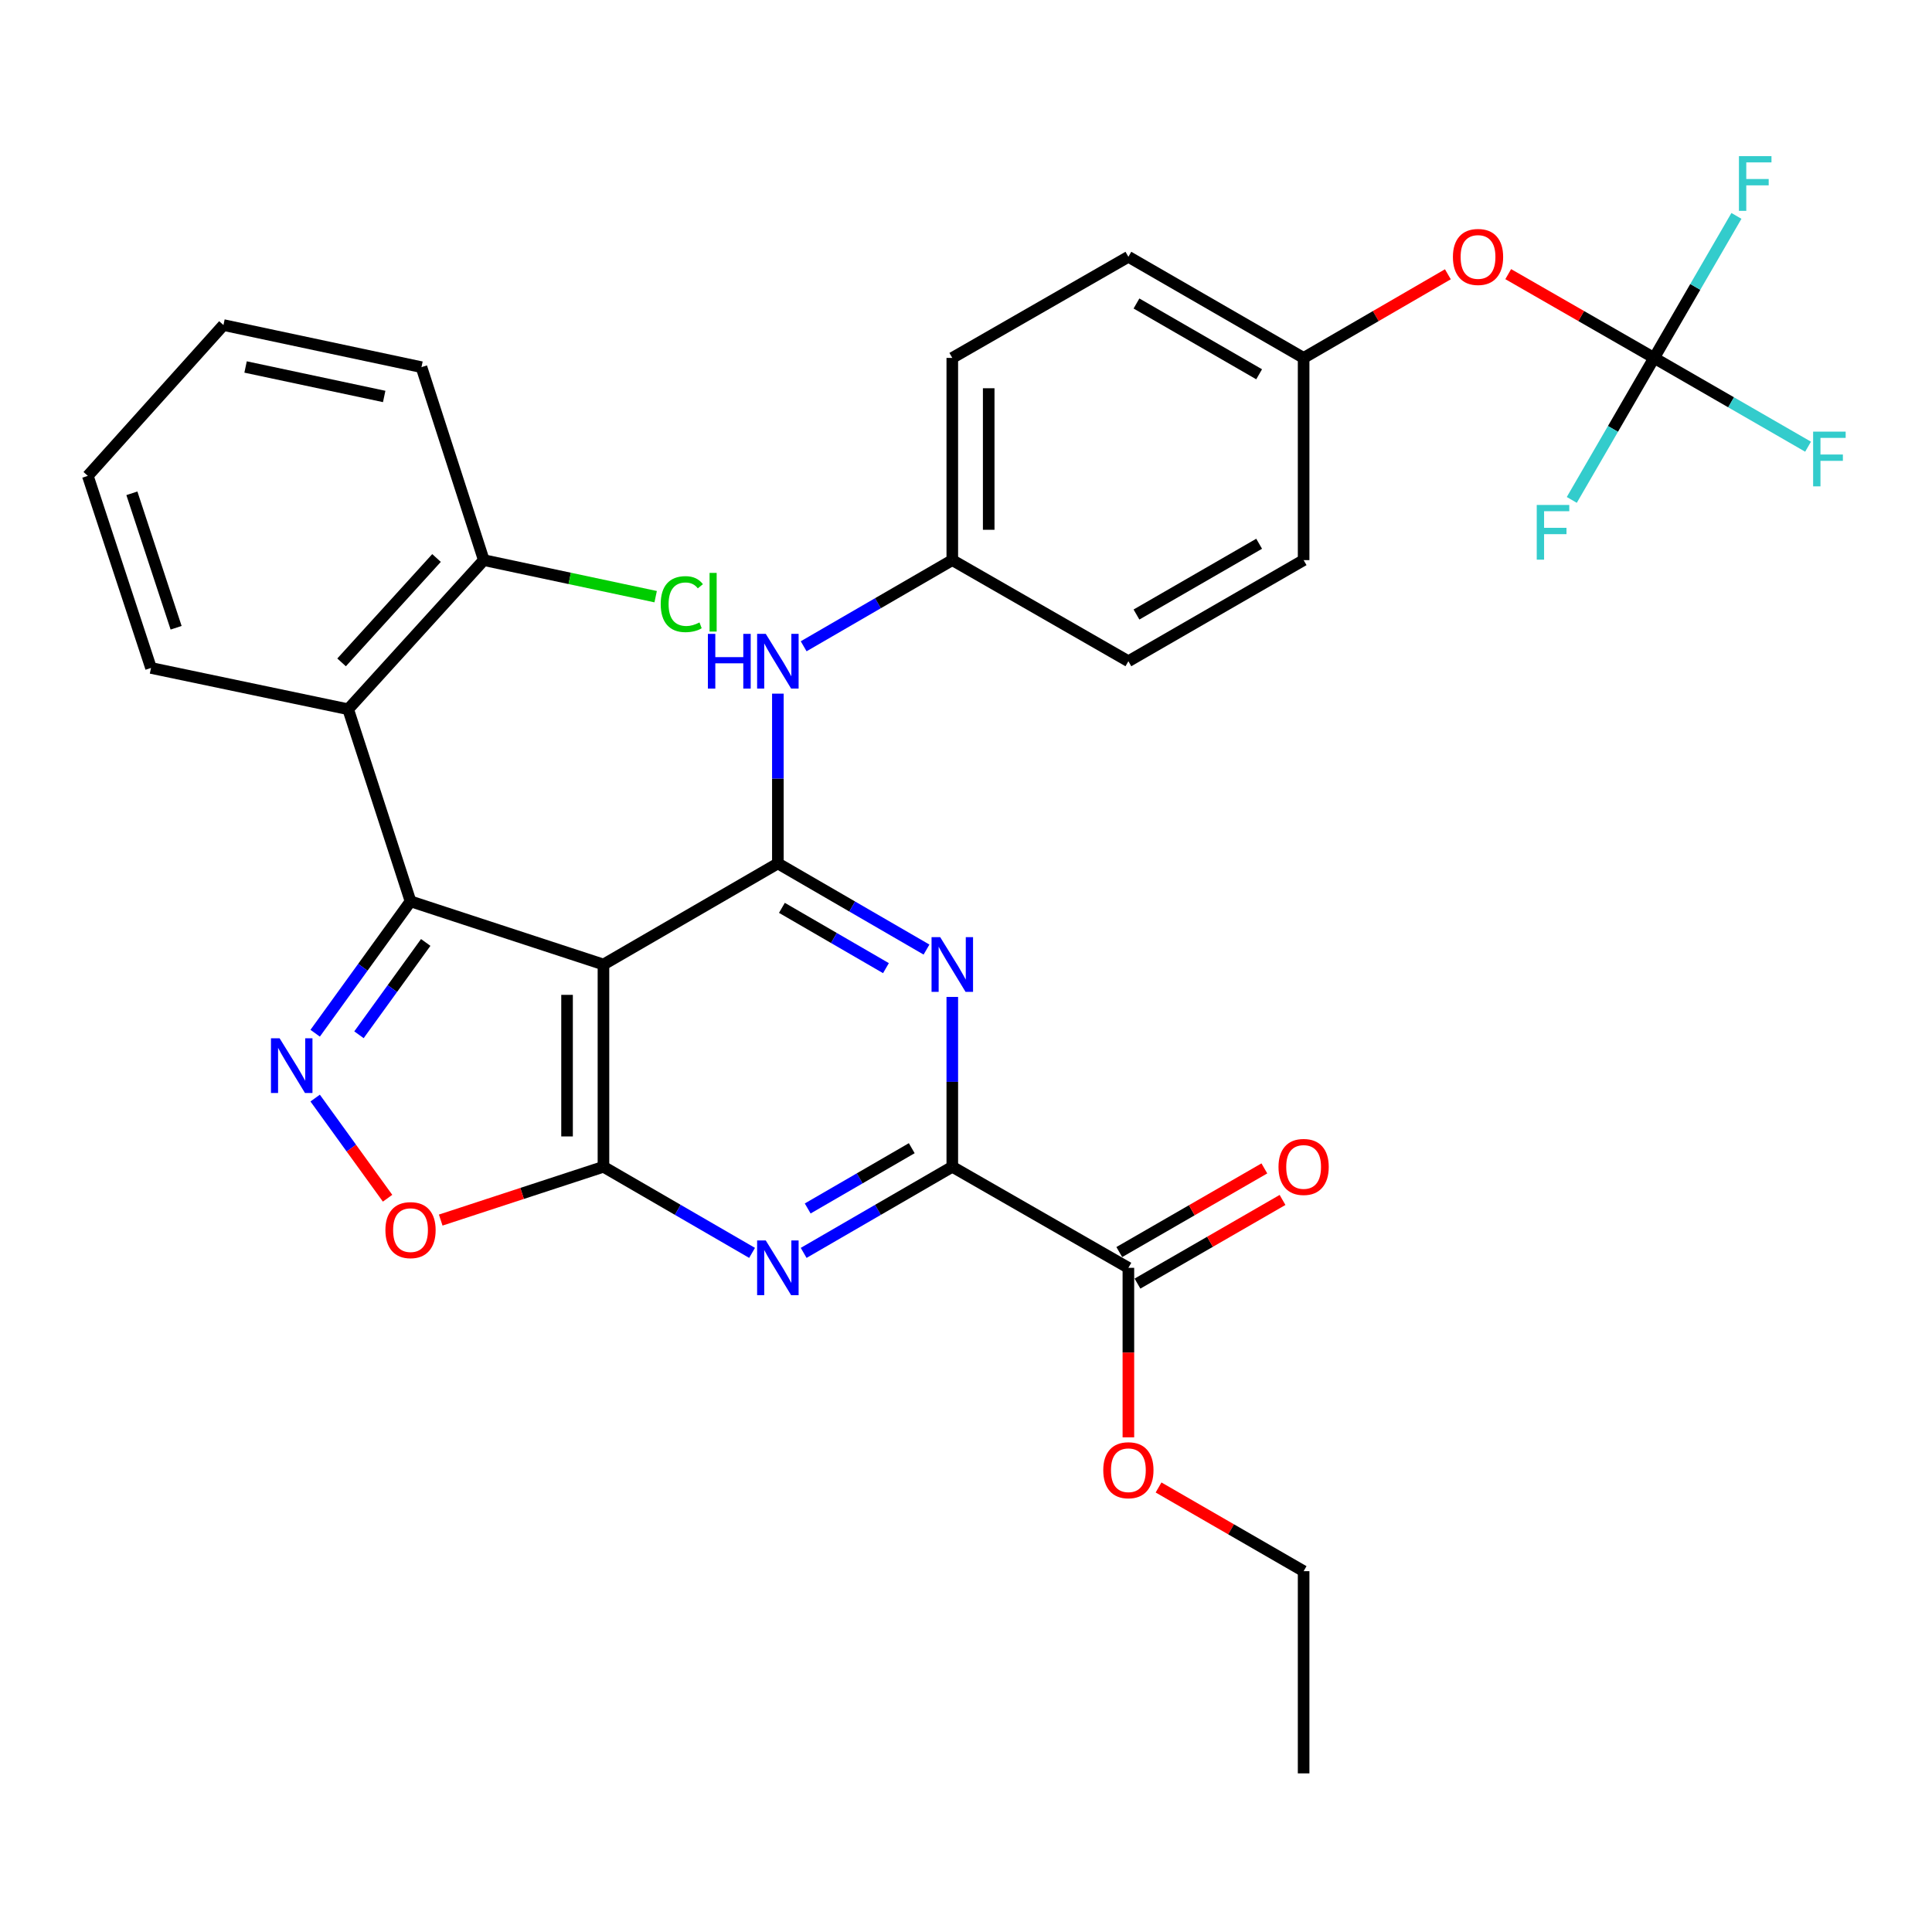 <?xml version='1.0' encoding='iso-8859-1'?>
<svg version='1.1' baseProfile='full'
              xmlns='http://www.w3.org/2000/svg'
                      xmlns:rdkit='http://www.rdkit.org/xml'
                      xmlns:xlink='http://www.w3.org/1999/xlink'
                  xml:space='preserve'
width='1000px' height='1000px' viewBox='0 0 1000 1000'>
<!-- END OF HEADER -->
<rect style='opacity:1.0;fill:#FFFFFF;stroke:none' width='1000' height='1000' x='0' y='0'> </rect>
<path class='bond-0' d='M 212.486,466.528 L 312.349,499.233' style='fill:none;fill-rule:evenodd;stroke:#000000;stroke-width:6px;stroke-linecap:butt;stroke-linejoin:miter;stroke-opacity:1' />
<path class='bond-3' d='M 212.486,466.528 L 187.807,500.661' style='fill:none;fill-rule:evenodd;stroke:#000000;stroke-width:6px;stroke-linecap:butt;stroke-linejoin:miter;stroke-opacity:1' />
<path class='bond-3' d='M 187.807,500.661 L 163.127,534.794' style='fill:none;fill-rule:evenodd;stroke:#0000FF;stroke-width:6px;stroke-linecap:butt;stroke-linejoin:miter;stroke-opacity:1' />
<path class='bond-3' d='M 220.353,487.809 L 203.077,511.702' style='fill:none;fill-rule:evenodd;stroke:#000000;stroke-width:6px;stroke-linecap:butt;stroke-linejoin:miter;stroke-opacity:1' />
<path class='bond-3' d='M 203.077,511.702 L 185.802,535.595' style='fill:none;fill-rule:evenodd;stroke:#0000FF;stroke-width:6px;stroke-linecap:butt;stroke-linejoin:miter;stroke-opacity:1' />
<path class='bond-8' d='M 212.486,466.528 L 180.21,367.105' style='fill:none;fill-rule:evenodd;stroke:#000000;stroke-width:6px;stroke-linecap:butt;stroke-linejoin:miter;stroke-opacity:1' />
<path class='bond-1' d='M 312.349,499.233 L 312.349,603.923' style='fill:none;fill-rule:evenodd;stroke:#000000;stroke-width:6px;stroke-linecap:butt;stroke-linejoin:miter;stroke-opacity:1' />
<path class='bond-1' d='M 293.505,514.937 L 293.505,588.219' style='fill:none;fill-rule:evenodd;stroke:#000000;stroke-width:6px;stroke-linecap:butt;stroke-linejoin:miter;stroke-opacity:1' />
<path class='bond-2' d='M 312.349,499.233 L 402.623,446.91' style='fill:none;fill-rule:evenodd;stroke:#000000;stroke-width:6px;stroke-linecap:butt;stroke-linejoin:miter;stroke-opacity:1' />
<path class='bond-4' d='M 312.349,603.923 L 350.812,626.207' style='fill:none;fill-rule:evenodd;stroke:#000000;stroke-width:6px;stroke-linecap:butt;stroke-linejoin:miter;stroke-opacity:1' />
<path class='bond-4' d='M 350.812,626.207 L 389.274,648.492' style='fill:none;fill-rule:evenodd;stroke:#0000FF;stroke-width:6px;stroke-linecap:butt;stroke-linejoin:miter;stroke-opacity:1' />
<path class='bond-32' d='M 312.349,603.923 L 270.231,617.716' style='fill:none;fill-rule:evenodd;stroke:#000000;stroke-width:6px;stroke-linecap:butt;stroke-linejoin:miter;stroke-opacity:1' />
<path class='bond-32' d='M 270.231,617.716 L 228.113,631.51' style='fill:none;fill-rule:evenodd;stroke:#FF0000;stroke-width:6px;stroke-linecap:butt;stroke-linejoin:miter;stroke-opacity:1' />
<path class='bond-5' d='M 402.623,446.91 L 441.09,469.203' style='fill:none;fill-rule:evenodd;stroke:#000000;stroke-width:6px;stroke-linecap:butt;stroke-linejoin:miter;stroke-opacity:1' />
<path class='bond-5' d='M 441.09,469.203 L 479.558,491.497' style='fill:none;fill-rule:evenodd;stroke:#0000FF;stroke-width:6px;stroke-linecap:butt;stroke-linejoin:miter;stroke-opacity:1' />
<path class='bond-5' d='M 404.714,469.902 L 431.641,485.507' style='fill:none;fill-rule:evenodd;stroke:#000000;stroke-width:6px;stroke-linecap:butt;stroke-linejoin:miter;stroke-opacity:1' />
<path class='bond-5' d='M 431.641,485.507 L 458.569,501.113' style='fill:none;fill-rule:evenodd;stroke:#0000FF;stroke-width:6px;stroke-linecap:butt;stroke-linejoin:miter;stroke-opacity:1' />
<path class='bond-11' d='M 402.623,446.91 L 402.623,402.969' style='fill:none;fill-rule:evenodd;stroke:#000000;stroke-width:6px;stroke-linecap:butt;stroke-linejoin:miter;stroke-opacity:1' />
<path class='bond-11' d='M 402.623,402.969 L 402.623,359.028' style='fill:none;fill-rule:evenodd;stroke:#0000FF;stroke-width:6px;stroke-linecap:butt;stroke-linejoin:miter;stroke-opacity:1' />
<path class='bond-7' d='M 163.127,568.362 L 181.868,594.282' style='fill:none;fill-rule:evenodd;stroke:#0000FF;stroke-width:6px;stroke-linecap:butt;stroke-linejoin:miter;stroke-opacity:1' />
<path class='bond-7' d='M 181.868,594.282 L 200.609,620.201' style='fill:none;fill-rule:evenodd;stroke:#FF0000;stroke-width:6px;stroke-linecap:butt;stroke-linejoin:miter;stroke-opacity:1' />
<path class='bond-34' d='M 415.971,648.492 L 454.439,626.207' style='fill:none;fill-rule:evenodd;stroke:#0000FF;stroke-width:6px;stroke-linecap:butt;stroke-linejoin:miter;stroke-opacity:1' />
<path class='bond-34' d='M 454.439,626.207 L 492.907,603.923' style='fill:none;fill-rule:evenodd;stroke:#000000;stroke-width:6px;stroke-linecap:butt;stroke-linejoin:miter;stroke-opacity:1' />
<path class='bond-34' d='M 418.066,625.501 L 444.993,609.902' style='fill:none;fill-rule:evenodd;stroke:#0000FF;stroke-width:6px;stroke-linecap:butt;stroke-linejoin:miter;stroke-opacity:1' />
<path class='bond-34' d='M 444.993,609.902 L 471.92,594.302' style='fill:none;fill-rule:evenodd;stroke:#000000;stroke-width:6px;stroke-linecap:butt;stroke-linejoin:miter;stroke-opacity:1' />
<path class='bond-6' d='M 492.907,516.011 L 492.907,559.967' style='fill:none;fill-rule:evenodd;stroke:#0000FF;stroke-width:6px;stroke-linecap:butt;stroke-linejoin:miter;stroke-opacity:1' />
<path class='bond-6' d='M 492.907,559.967 L 492.907,603.923' style='fill:none;fill-rule:evenodd;stroke:#000000;stroke-width:6px;stroke-linecap:butt;stroke-linejoin:miter;stroke-opacity:1' />
<path class='bond-10' d='M 492.907,603.923 L 584.049,656.225' style='fill:none;fill-rule:evenodd;stroke:#000000;stroke-width:6px;stroke-linecap:butt;stroke-linejoin:miter;stroke-opacity:1' />
<path class='bond-12' d='M 180.21,367.105 L 250.415,289.918' style='fill:none;fill-rule:evenodd;stroke:#000000;stroke-width:6px;stroke-linecap:butt;stroke-linejoin:miter;stroke-opacity:1' />
<path class='bond-12' d='M 176.801,342.848 L 225.944,288.817' style='fill:none;fill-rule:evenodd;stroke:#000000;stroke-width:6px;stroke-linecap:butt;stroke-linejoin:miter;stroke-opacity:1' />
<path class='bond-24' d='M 180.21,367.105 L 78.159,345.728' style='fill:none;fill-rule:evenodd;stroke:#000000;stroke-width:6px;stroke-linecap:butt;stroke-linejoin:miter;stroke-opacity:1' />
<path class='bond-9' d='M 856.168,185.26 L 818.41,163.575' style='fill:none;fill-rule:evenodd;stroke:#000000;stroke-width:6px;stroke-linecap:butt;stroke-linejoin:miter;stroke-opacity:1' />
<path class='bond-9' d='M 818.41,163.575 L 780.653,141.89' style='fill:none;fill-rule:evenodd;stroke:#FF0000;stroke-width:6px;stroke-linecap:butt;stroke-linejoin:miter;stroke-opacity:1' />
<path class='bond-16' d='M 856.168,185.26 L 877.47,148.502' style='fill:none;fill-rule:evenodd;stroke:#000000;stroke-width:6px;stroke-linecap:butt;stroke-linejoin:miter;stroke-opacity:1' />
<path class='bond-16' d='M 877.47,148.502 L 898.773,111.745' style='fill:none;fill-rule:evenodd;stroke:#33CCCC;stroke-width:6px;stroke-linecap:butt;stroke-linejoin:miter;stroke-opacity:1' />
<path class='bond-17' d='M 856.168,185.26 L 834.862,222.007' style='fill:none;fill-rule:evenodd;stroke:#000000;stroke-width:6px;stroke-linecap:butt;stroke-linejoin:miter;stroke-opacity:1' />
<path class='bond-17' d='M 834.862,222.007 L 813.556,258.754' style='fill:none;fill-rule:evenodd;stroke:#33CCCC;stroke-width:6px;stroke-linecap:butt;stroke-linejoin:miter;stroke-opacity:1' />
<path class='bond-18' d='M 856.168,185.26 L 896.011,208.234' style='fill:none;fill-rule:evenodd;stroke:#000000;stroke-width:6px;stroke-linecap:butt;stroke-linejoin:miter;stroke-opacity:1' />
<path class='bond-18' d='M 896.011,208.234 L 935.853,231.208' style='fill:none;fill-rule:evenodd;stroke:#33CCCC;stroke-width:6px;stroke-linecap:butt;stroke-linejoin:miter;stroke-opacity:1' />
<path class='bond-14' d='M 588.756,664.387 L 626.298,642.739' style='fill:none;fill-rule:evenodd;stroke:#000000;stroke-width:6px;stroke-linecap:butt;stroke-linejoin:miter;stroke-opacity:1' />
<path class='bond-14' d='M 626.298,642.739 L 663.841,621.09' style='fill:none;fill-rule:evenodd;stroke:#FF0000;stroke-width:6px;stroke-linecap:butt;stroke-linejoin:miter;stroke-opacity:1' />
<path class='bond-14' d='M 579.342,648.063 L 616.885,626.414' style='fill:none;fill-rule:evenodd;stroke:#000000;stroke-width:6px;stroke-linecap:butt;stroke-linejoin:miter;stroke-opacity:1' />
<path class='bond-14' d='M 616.885,626.414 L 654.428,604.766' style='fill:none;fill-rule:evenodd;stroke:#FF0000;stroke-width:6px;stroke-linecap:butt;stroke-linejoin:miter;stroke-opacity:1' />
<path class='bond-20' d='M 584.049,656.225 L 584.049,700.096' style='fill:none;fill-rule:evenodd;stroke:#000000;stroke-width:6px;stroke-linecap:butt;stroke-linejoin:miter;stroke-opacity:1' />
<path class='bond-20' d='M 584.049,700.096 L 584.049,743.967' style='fill:none;fill-rule:evenodd;stroke:#FF0000;stroke-width:6px;stroke-linecap:butt;stroke-linejoin:miter;stroke-opacity:1' />
<path class='bond-15' d='M 415.972,334.514 L 454.439,312.216' style='fill:none;fill-rule:evenodd;stroke:#0000FF;stroke-width:6px;stroke-linecap:butt;stroke-linejoin:miter;stroke-opacity:1' />
<path class='bond-15' d='M 454.439,312.216 L 492.907,289.918' style='fill:none;fill-rule:evenodd;stroke:#000000;stroke-width:6px;stroke-linecap:butt;stroke-linejoin:miter;stroke-opacity:1' />
<path class='bond-21' d='M 250.415,289.918 L 294.891,299.376' style='fill:none;fill-rule:evenodd;stroke:#000000;stroke-width:6px;stroke-linecap:butt;stroke-linejoin:miter;stroke-opacity:1' />
<path class='bond-21' d='M 294.891,299.376 L 339.366,308.835' style='fill:none;fill-rule:evenodd;stroke:#00CC00;stroke-width:6px;stroke-linecap:butt;stroke-linejoin:miter;stroke-opacity:1' />
<path class='bond-27' d='M 250.415,289.918 L 218.15,190.044' style='fill:none;fill-rule:evenodd;stroke:#000000;stroke-width:6px;stroke-linecap:butt;stroke-linejoin:miter;stroke-opacity:1' />
<path class='bond-13' d='M 749.417,141.966 L 712.084,163.613' style='fill:none;fill-rule:evenodd;stroke:#FF0000;stroke-width:6px;stroke-linecap:butt;stroke-linejoin:miter;stroke-opacity:1' />
<path class='bond-13' d='M 712.084,163.613 L 674.752,185.26' style='fill:none;fill-rule:evenodd;stroke:#000000;stroke-width:6px;stroke-linecap:butt;stroke-linejoin:miter;stroke-opacity:1' />
<path class='bond-22' d='M 492.907,289.918 L 584.049,342.252' style='fill:none;fill-rule:evenodd;stroke:#000000;stroke-width:6px;stroke-linecap:butt;stroke-linejoin:miter;stroke-opacity:1' />
<path class='bond-23' d='M 492.907,289.918 L 492.907,185.26' style='fill:none;fill-rule:evenodd;stroke:#000000;stroke-width:6px;stroke-linecap:butt;stroke-linejoin:miter;stroke-opacity:1' />
<path class='bond-23' d='M 511.751,274.219 L 511.751,200.959' style='fill:none;fill-rule:evenodd;stroke:#000000;stroke-width:6px;stroke-linecap:butt;stroke-linejoin:miter;stroke-opacity:1' />
<path class='bond-19' d='M 674.752,185.26 L 584.049,132.915' style='fill:none;fill-rule:evenodd;stroke:#000000;stroke-width:6px;stroke-linecap:butt;stroke-linejoin:miter;stroke-opacity:1' />
<path class='bond-19' d='M 651.727,193.729 L 588.236,157.088' style='fill:none;fill-rule:evenodd;stroke:#000000;stroke-width:6px;stroke-linecap:butt;stroke-linejoin:miter;stroke-opacity:1' />
<path class='bond-35' d='M 674.752,185.26 L 674.752,289.918' style='fill:none;fill-rule:evenodd;stroke:#000000;stroke-width:6px;stroke-linecap:butt;stroke-linejoin:miter;stroke-opacity:1' />
<path class='bond-28' d='M 599.667,769.915 L 637.209,791.577' style='fill:none;fill-rule:evenodd;stroke:#FF0000;stroke-width:6px;stroke-linecap:butt;stroke-linejoin:miter;stroke-opacity:1' />
<path class='bond-28' d='M 637.209,791.577 L 674.752,813.238' style='fill:none;fill-rule:evenodd;stroke:#000000;stroke-width:6px;stroke-linecap:butt;stroke-linejoin:miter;stroke-opacity:1' />
<path class='bond-25' d='M 584.049,342.252 L 674.752,289.918' style='fill:none;fill-rule:evenodd;stroke:#000000;stroke-width:6px;stroke-linecap:butt;stroke-linejoin:miter;stroke-opacity:1' />
<path class='bond-25' d='M 588.237,318.08 L 651.729,281.446' style='fill:none;fill-rule:evenodd;stroke:#000000;stroke-width:6px;stroke-linecap:butt;stroke-linejoin:miter;stroke-opacity:1' />
<path class='bond-26' d='M 492.907,185.26 L 584.049,132.915' style='fill:none;fill-rule:evenodd;stroke:#000000;stroke-width:6px;stroke-linecap:butt;stroke-linejoin:miter;stroke-opacity:1' />
<path class='bond-29' d='M 78.159,345.728 L 45.455,246.304' style='fill:none;fill-rule:evenodd;stroke:#000000;stroke-width:6px;stroke-linecap:butt;stroke-linejoin:miter;stroke-opacity:1' />
<path class='bond-29' d='M 91.154,324.926 L 68.261,255.329' style='fill:none;fill-rule:evenodd;stroke:#000000;stroke-width:6px;stroke-linecap:butt;stroke-linejoin:miter;stroke-opacity:1' />
<path class='bond-33' d='M 218.15,190.044 L 115.659,168.248' style='fill:none;fill-rule:evenodd;stroke:#000000;stroke-width:6px;stroke-linecap:butt;stroke-linejoin:miter;stroke-opacity:1' />
<path class='bond-33' d='M 198.856,205.207 L 127.113,189.949' style='fill:none;fill-rule:evenodd;stroke:#000000;stroke-width:6px;stroke-linecap:butt;stroke-linejoin:miter;stroke-opacity:1' />
<path class='bond-30' d='M 674.752,813.238 L 674.752,917.896' style='fill:none;fill-rule:evenodd;stroke:#000000;stroke-width:6px;stroke-linecap:butt;stroke-linejoin:miter;stroke-opacity:1' />
<path class='bond-31' d='M 45.455,246.304 L 115.659,168.248' style='fill:none;fill-rule:evenodd;stroke:#000000;stroke-width:6px;stroke-linecap:butt;stroke-linejoin:miter;stroke-opacity:1' />
<path  class='atom-4' d='M 144.732 537.418
L 154.012 552.418
Q 154.932 553.898, 156.412 556.578
Q 157.892 559.258, 157.972 559.418
L 157.972 537.418
L 161.732 537.418
L 161.732 565.738
L 157.852 565.738
L 147.892 549.338
Q 146.732 547.418, 145.492 545.218
Q 144.292 543.018, 143.932 542.338
L 143.932 565.738
L 140.252 565.738
L 140.252 537.418
L 144.732 537.418
' fill='#0000FF'/>
<path  class='atom-5' d='M 396.363 642.065
L 405.643 657.065
Q 406.563 658.545, 408.043 661.225
Q 409.523 663.905, 409.603 664.065
L 409.603 642.065
L 413.363 642.065
L 413.363 670.385
L 409.483 670.385
L 399.523 653.985
Q 398.363 652.065, 397.123 649.865
Q 395.923 647.665, 395.563 646.985
L 395.563 670.385
L 391.883 670.385
L 391.883 642.065
L 396.363 642.065
' fill='#0000FF'/>
<path  class='atom-6' d='M 486.647 485.073
L 495.927 500.073
Q 496.847 501.553, 498.327 504.233
Q 499.807 506.913, 499.887 507.073
L 499.887 485.073
L 503.647 485.073
L 503.647 513.393
L 499.767 513.393
L 489.807 496.993
Q 488.647 495.073, 487.407 492.873
Q 486.207 490.673, 485.847 489.993
L 485.847 513.393
L 482.167 513.393
L 482.167 485.073
L 486.647 485.073
' fill='#0000FF'/>
<path  class='atom-8' d='M 199.486 636.707
Q 199.486 629.907, 202.846 626.107
Q 206.206 622.307, 212.486 622.307
Q 218.766 622.307, 222.126 626.107
Q 225.486 629.907, 225.486 636.707
Q 225.486 643.587, 222.086 647.507
Q 218.686 651.387, 212.486 651.387
Q 206.246 651.387, 202.846 647.507
Q 199.486 643.627, 199.486 636.707
M 212.486 648.187
Q 216.806 648.187, 219.126 645.307
Q 221.486 642.387, 221.486 636.707
Q 221.486 631.147, 219.126 628.347
Q 216.806 625.507, 212.486 625.507
Q 208.166 625.507, 205.806 628.307
Q 203.486 631.107, 203.486 636.707
Q 203.486 642.427, 205.806 645.307
Q 208.166 648.187, 212.486 648.187
' fill='#FF0000'/>
<path  class='atom-12' d='M 366.403 328.092
L 370.243 328.092
L 370.243 340.132
L 384.723 340.132
L 384.723 328.092
L 388.563 328.092
L 388.563 356.412
L 384.723 356.412
L 384.723 343.332
L 370.243 343.332
L 370.243 356.412
L 366.403 356.412
L 366.403 328.092
' fill='#0000FF'/>
<path  class='atom-12' d='M 396.363 328.092
L 405.643 343.092
Q 406.563 344.572, 408.043 347.252
Q 409.523 349.932, 409.603 350.092
L 409.603 328.092
L 413.363 328.092
L 413.363 356.412
L 409.483 356.412
L 399.523 340.012
Q 398.363 338.092, 397.123 335.892
Q 395.923 333.692, 395.563 333.012
L 395.563 356.412
L 391.883 356.412
L 391.883 328.092
L 396.363 328.092
' fill='#0000FF'/>
<path  class='atom-14' d='M 752.025 132.995
Q 752.025 126.195, 755.385 122.395
Q 758.745 118.595, 765.025 118.595
Q 771.305 118.595, 774.665 122.395
Q 778.025 126.195, 778.025 132.995
Q 778.025 139.875, 774.625 143.795
Q 771.225 147.675, 765.025 147.675
Q 758.785 147.675, 755.385 143.795
Q 752.025 139.915, 752.025 132.995
M 765.025 144.475
Q 769.345 144.475, 771.665 141.595
Q 774.025 138.675, 774.025 132.995
Q 774.025 127.435, 771.665 124.635
Q 769.345 121.795, 765.025 121.795
Q 760.705 121.795, 758.345 124.595
Q 756.025 127.395, 756.025 132.995
Q 756.025 138.715, 758.345 141.595
Q 760.705 144.475, 765.025 144.475
' fill='#FF0000'/>
<path  class='atom-15' d='M 661.752 604.003
Q 661.752 597.203, 665.112 593.403
Q 668.472 589.603, 674.752 589.603
Q 681.032 589.603, 684.392 593.403
Q 687.752 597.203, 687.752 604.003
Q 687.752 610.883, 684.352 614.803
Q 680.952 618.683, 674.752 618.683
Q 668.512 618.683, 665.112 614.803
Q 661.752 610.923, 661.752 604.003
M 674.752 615.483
Q 679.072 615.483, 681.392 612.603
Q 683.752 609.683, 683.752 604.003
Q 683.752 598.443, 681.392 595.643
Q 679.072 592.803, 674.752 592.803
Q 670.432 592.803, 668.072 595.603
Q 665.752 598.403, 665.752 604.003
Q 665.752 609.723, 668.072 612.603
Q 670.432 615.483, 674.752 615.483
' fill='#FF0000'/>
<path  class='atom-17' d='M 900.071 80.816
L 916.911 80.816
L 916.911 84.056
L 903.871 84.056
L 903.871 92.656
L 915.471 92.656
L 915.471 95.936
L 903.871 95.936
L 903.871 109.136
L 900.071 109.136
L 900.071 80.816
' fill='#33CCCC'/>
<path  class='atom-18' d='M 795.414 261.363
L 812.254 261.363
L 812.254 264.603
L 799.214 264.603
L 799.214 273.203
L 810.814 273.203
L 810.814 276.483
L 799.214 276.483
L 799.214 289.683
L 795.414 289.683
L 795.414 261.363
' fill='#33CCCC'/>
<path  class='atom-19' d='M 938.471 223.413
L 955.311 223.413
L 955.311 226.653
L 942.271 226.653
L 942.271 235.253
L 953.871 235.253
L 953.871 238.533
L 942.271 238.533
L 942.271 251.733
L 938.471 251.733
L 938.471 223.413
' fill='#33CCCC'/>
<path  class='atom-21' d='M 571.049 760.984
Q 571.049 754.184, 574.409 750.384
Q 577.769 746.584, 584.049 746.584
Q 590.329 746.584, 593.689 750.384
Q 597.049 754.184, 597.049 760.984
Q 597.049 767.864, 593.649 771.784
Q 590.249 775.664, 584.049 775.664
Q 577.809 775.664, 574.409 771.784
Q 571.049 767.904, 571.049 760.984
M 584.049 772.464
Q 588.369 772.464, 590.689 769.584
Q 593.049 766.664, 593.049 760.984
Q 593.049 755.424, 590.689 752.624
Q 588.369 749.784, 584.049 749.784
Q 579.729 749.784, 577.369 752.584
Q 575.049 755.384, 575.049 760.984
Q 575.049 766.704, 577.369 769.584
Q 579.729 772.464, 584.049 772.464
' fill='#FF0000'/>
<path  class='atom-22' d='M 341.986 312.694
Q 341.986 305.654, 345.266 301.974
Q 348.586 298.254, 354.866 298.254
Q 360.706 298.254, 363.826 302.374
L 361.186 304.534
Q 358.906 301.534, 354.866 301.534
Q 350.586 301.534, 348.306 304.414
Q 346.066 307.254, 346.066 312.694
Q 346.066 318.294, 348.386 321.174
Q 350.746 324.054, 355.306 324.054
Q 358.426 324.054, 362.066 322.174
L 363.186 325.174
Q 361.706 326.134, 359.466 326.694
Q 357.226 327.254, 354.746 327.254
Q 348.586 327.254, 345.266 323.494
Q 341.986 319.734, 341.986 312.694
' fill='#00CC00'/>
<path  class='atom-22' d='M 367.266 296.534
L 370.946 296.534
L 370.946 326.894
L 367.266 326.894
L 367.266 296.534
' fill='#00CC00'/>
</svg>
